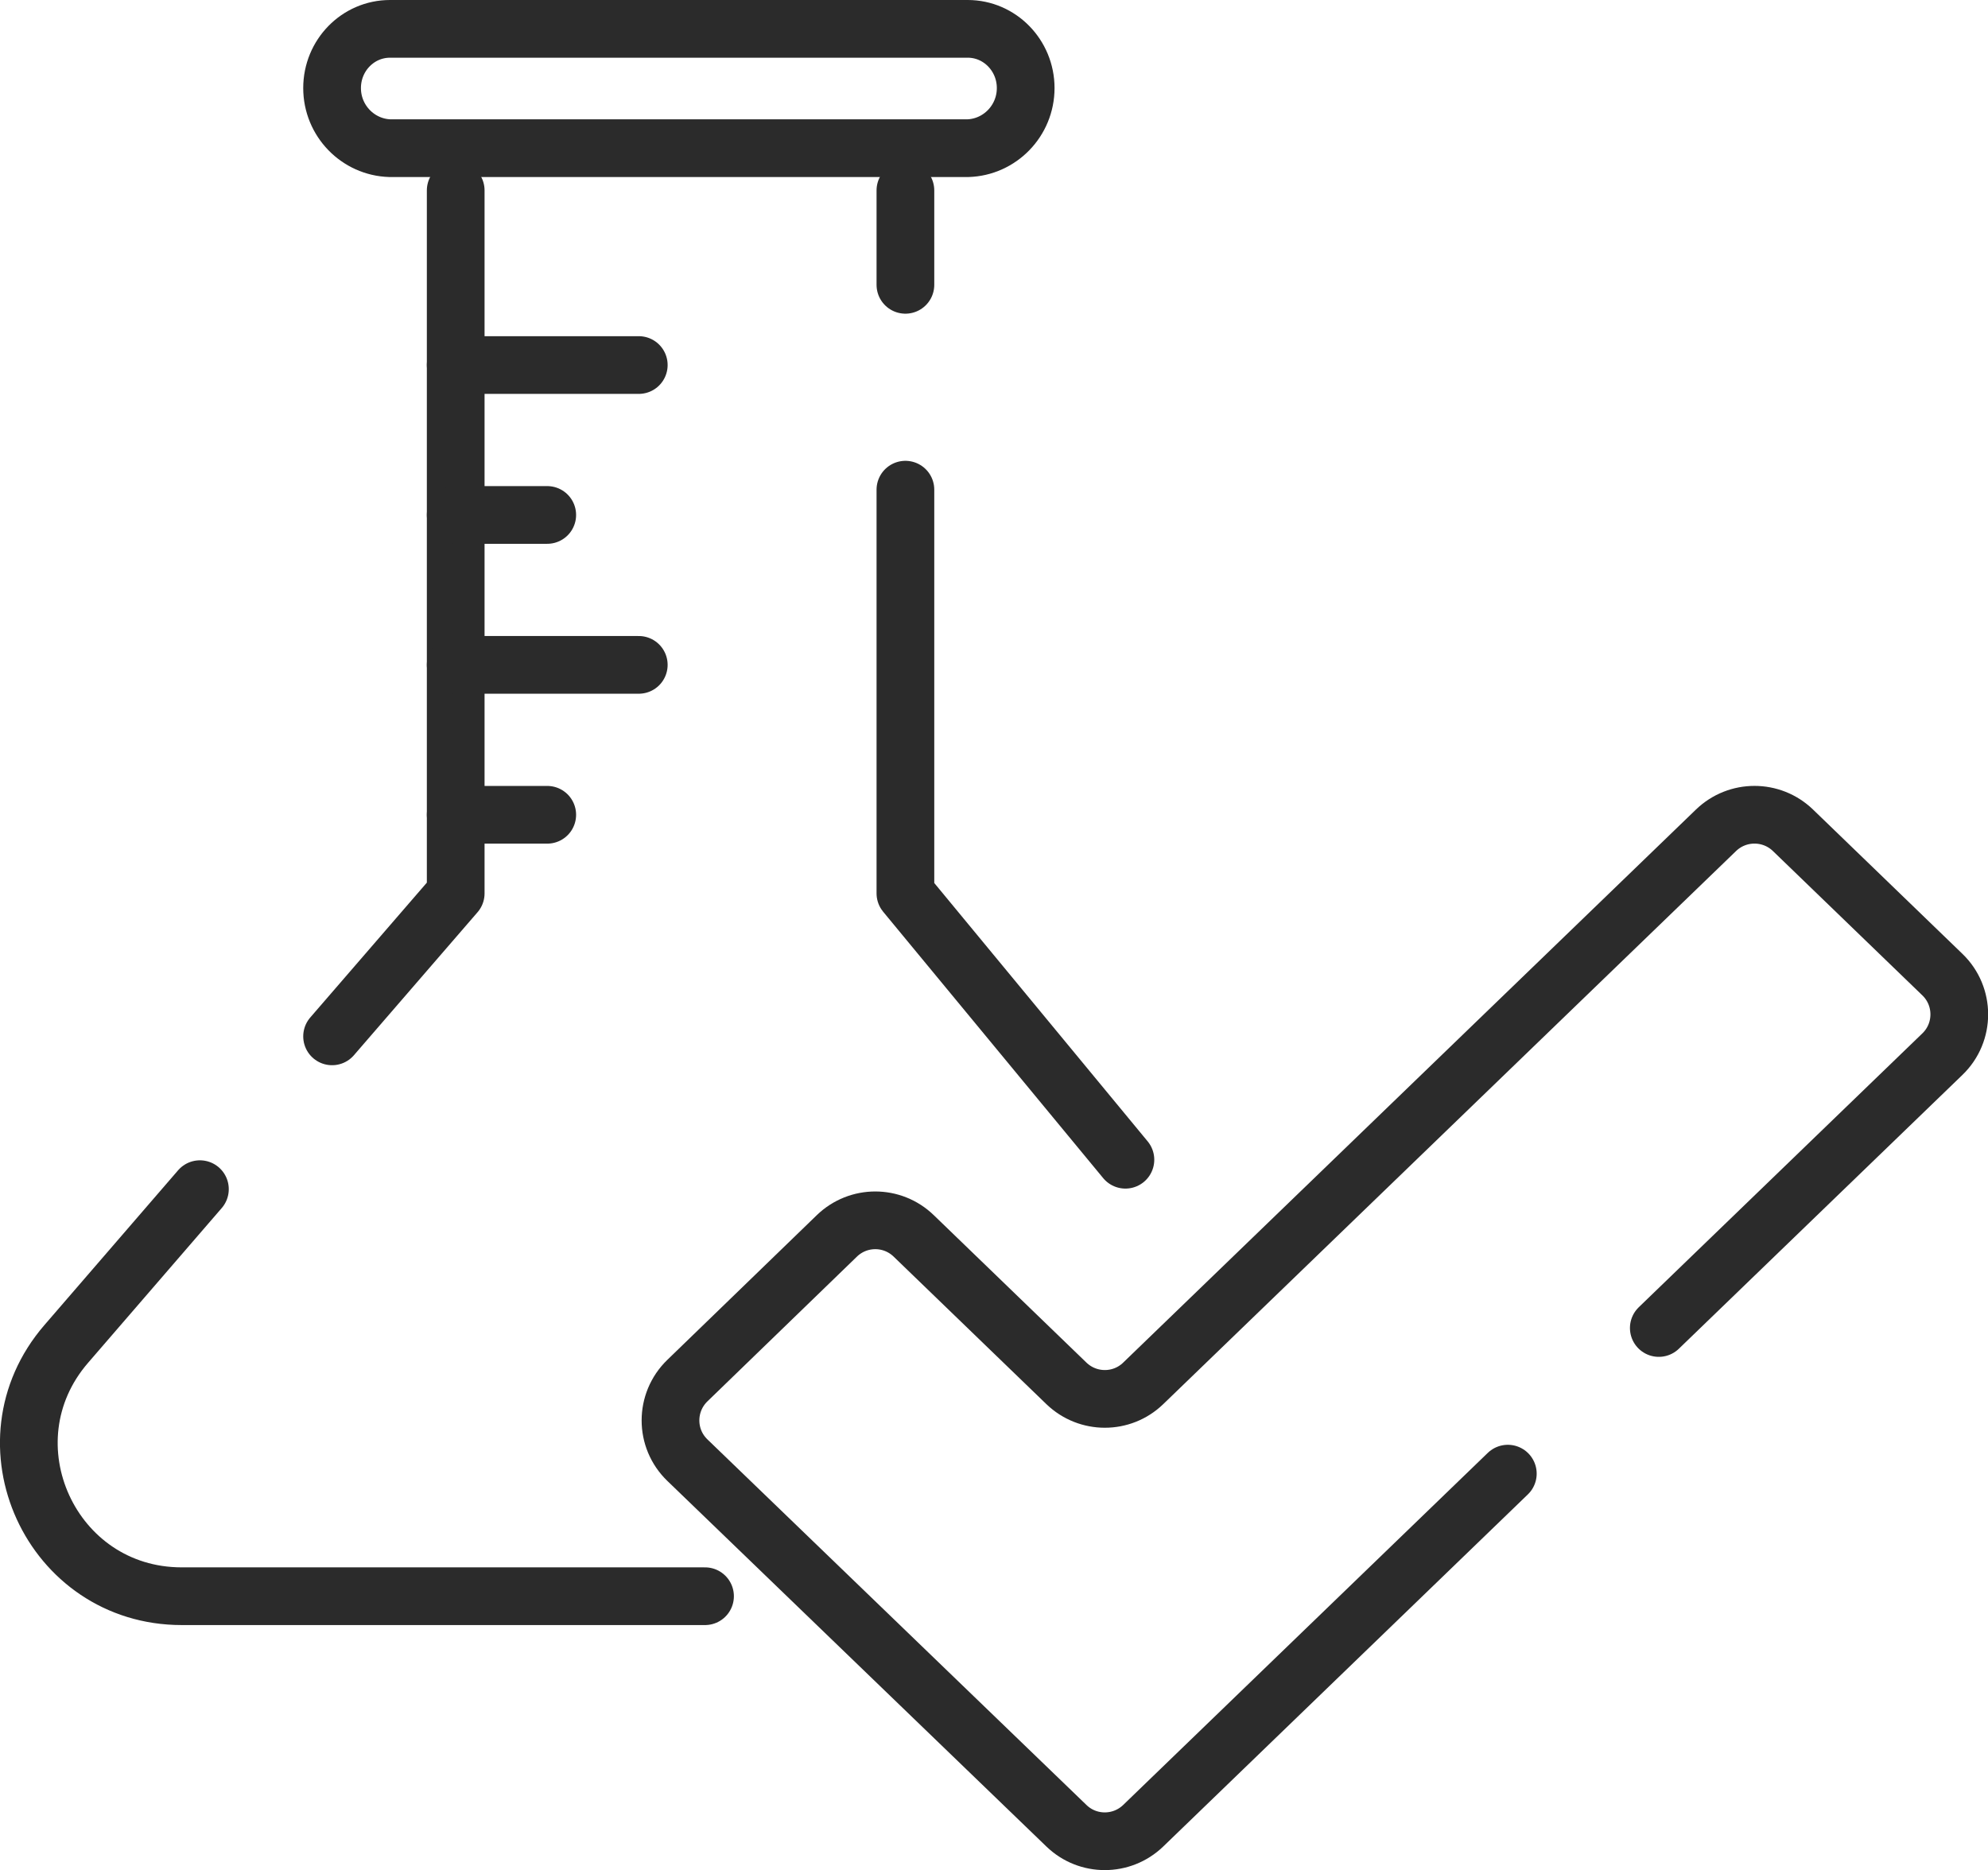 <svg id="Layer_2" data-name="Layer 2" xmlns="http://www.w3.org/2000/svg" viewBox="0 0 172.23 162.05">
  <defs>
    <style>
      .cls-1 {
        fill: none;
        stroke: #2b2b2b;
        stroke-linecap: round;
        stroke-linejoin: round;
        stroke-width: 5px;
      }
    </style>
  </defs>
  <g id="BT_Icons_for_review" data-name="BT Icons for review">
    <g id="Chemical_tested" data-name="Chemical tested">
      <path class="cls-1" d="M83.84,12.84h-50.05c-2.77-.08-5.02-2.37-5.02-5.21h0c0-2.84,2.25-5.13,5.02-5.13h50.05c2.77,0,5.02,2.3,5.02,5.13h0c0,2.84-2.25,5.13-5.02,5.21Z"></path>
      <line class="cls-1" x1="78.44" y1="24.68" x2="78.44" y2="16.5"></line>
      <polyline class="cls-1" points="97.5 100.49 78.44 77.41 78.44 42.43"></polyline>
      <path class="cls-1" d="M17.32,103.04l-11.58,13.41c-7.4,8.56-1.32,21.86,10,21.86h45.34"></path>
      <polyline class="cls-1" points="39.48 16.5 39.48 77.41 28.77 89.8"></polyline>
      <path class="cls-1" d="M130.63,127.69l-31.59,30.51c-1.86,1.79-4.8,1.79-6.65,0l-32.84-31.68c-1.95-1.88-1.95-5,0-6.89l12.95-12.54c1.86-1.8,4.8-1.8,6.66,0l13.23,12.78c1.86,1.79,4.8,1.79,6.65,0l49.63-47.93c1.86-1.79,4.8-1.79,6.66,0l12.95,12.51c1.95,1.88,1.95,5.01,0,6.89l-24.57,23.73"></path>
      <line class="cls-1" x1="39.48" y1="31.63" x2="55.34" y2="31.63"></line>
      <line class="cls-1" x1="39.48" y1="44.62" x2="47.41" y2="44.62"></line>
      <line class="cls-1" x1="39.48" y1="57.61" x2="55.34" y2="57.61"></line>
      <line class="cls-1" x1="39.48" y1="70.6" x2="47.41" y2="70.6"></line>
    </g>
  </g>
</svg>